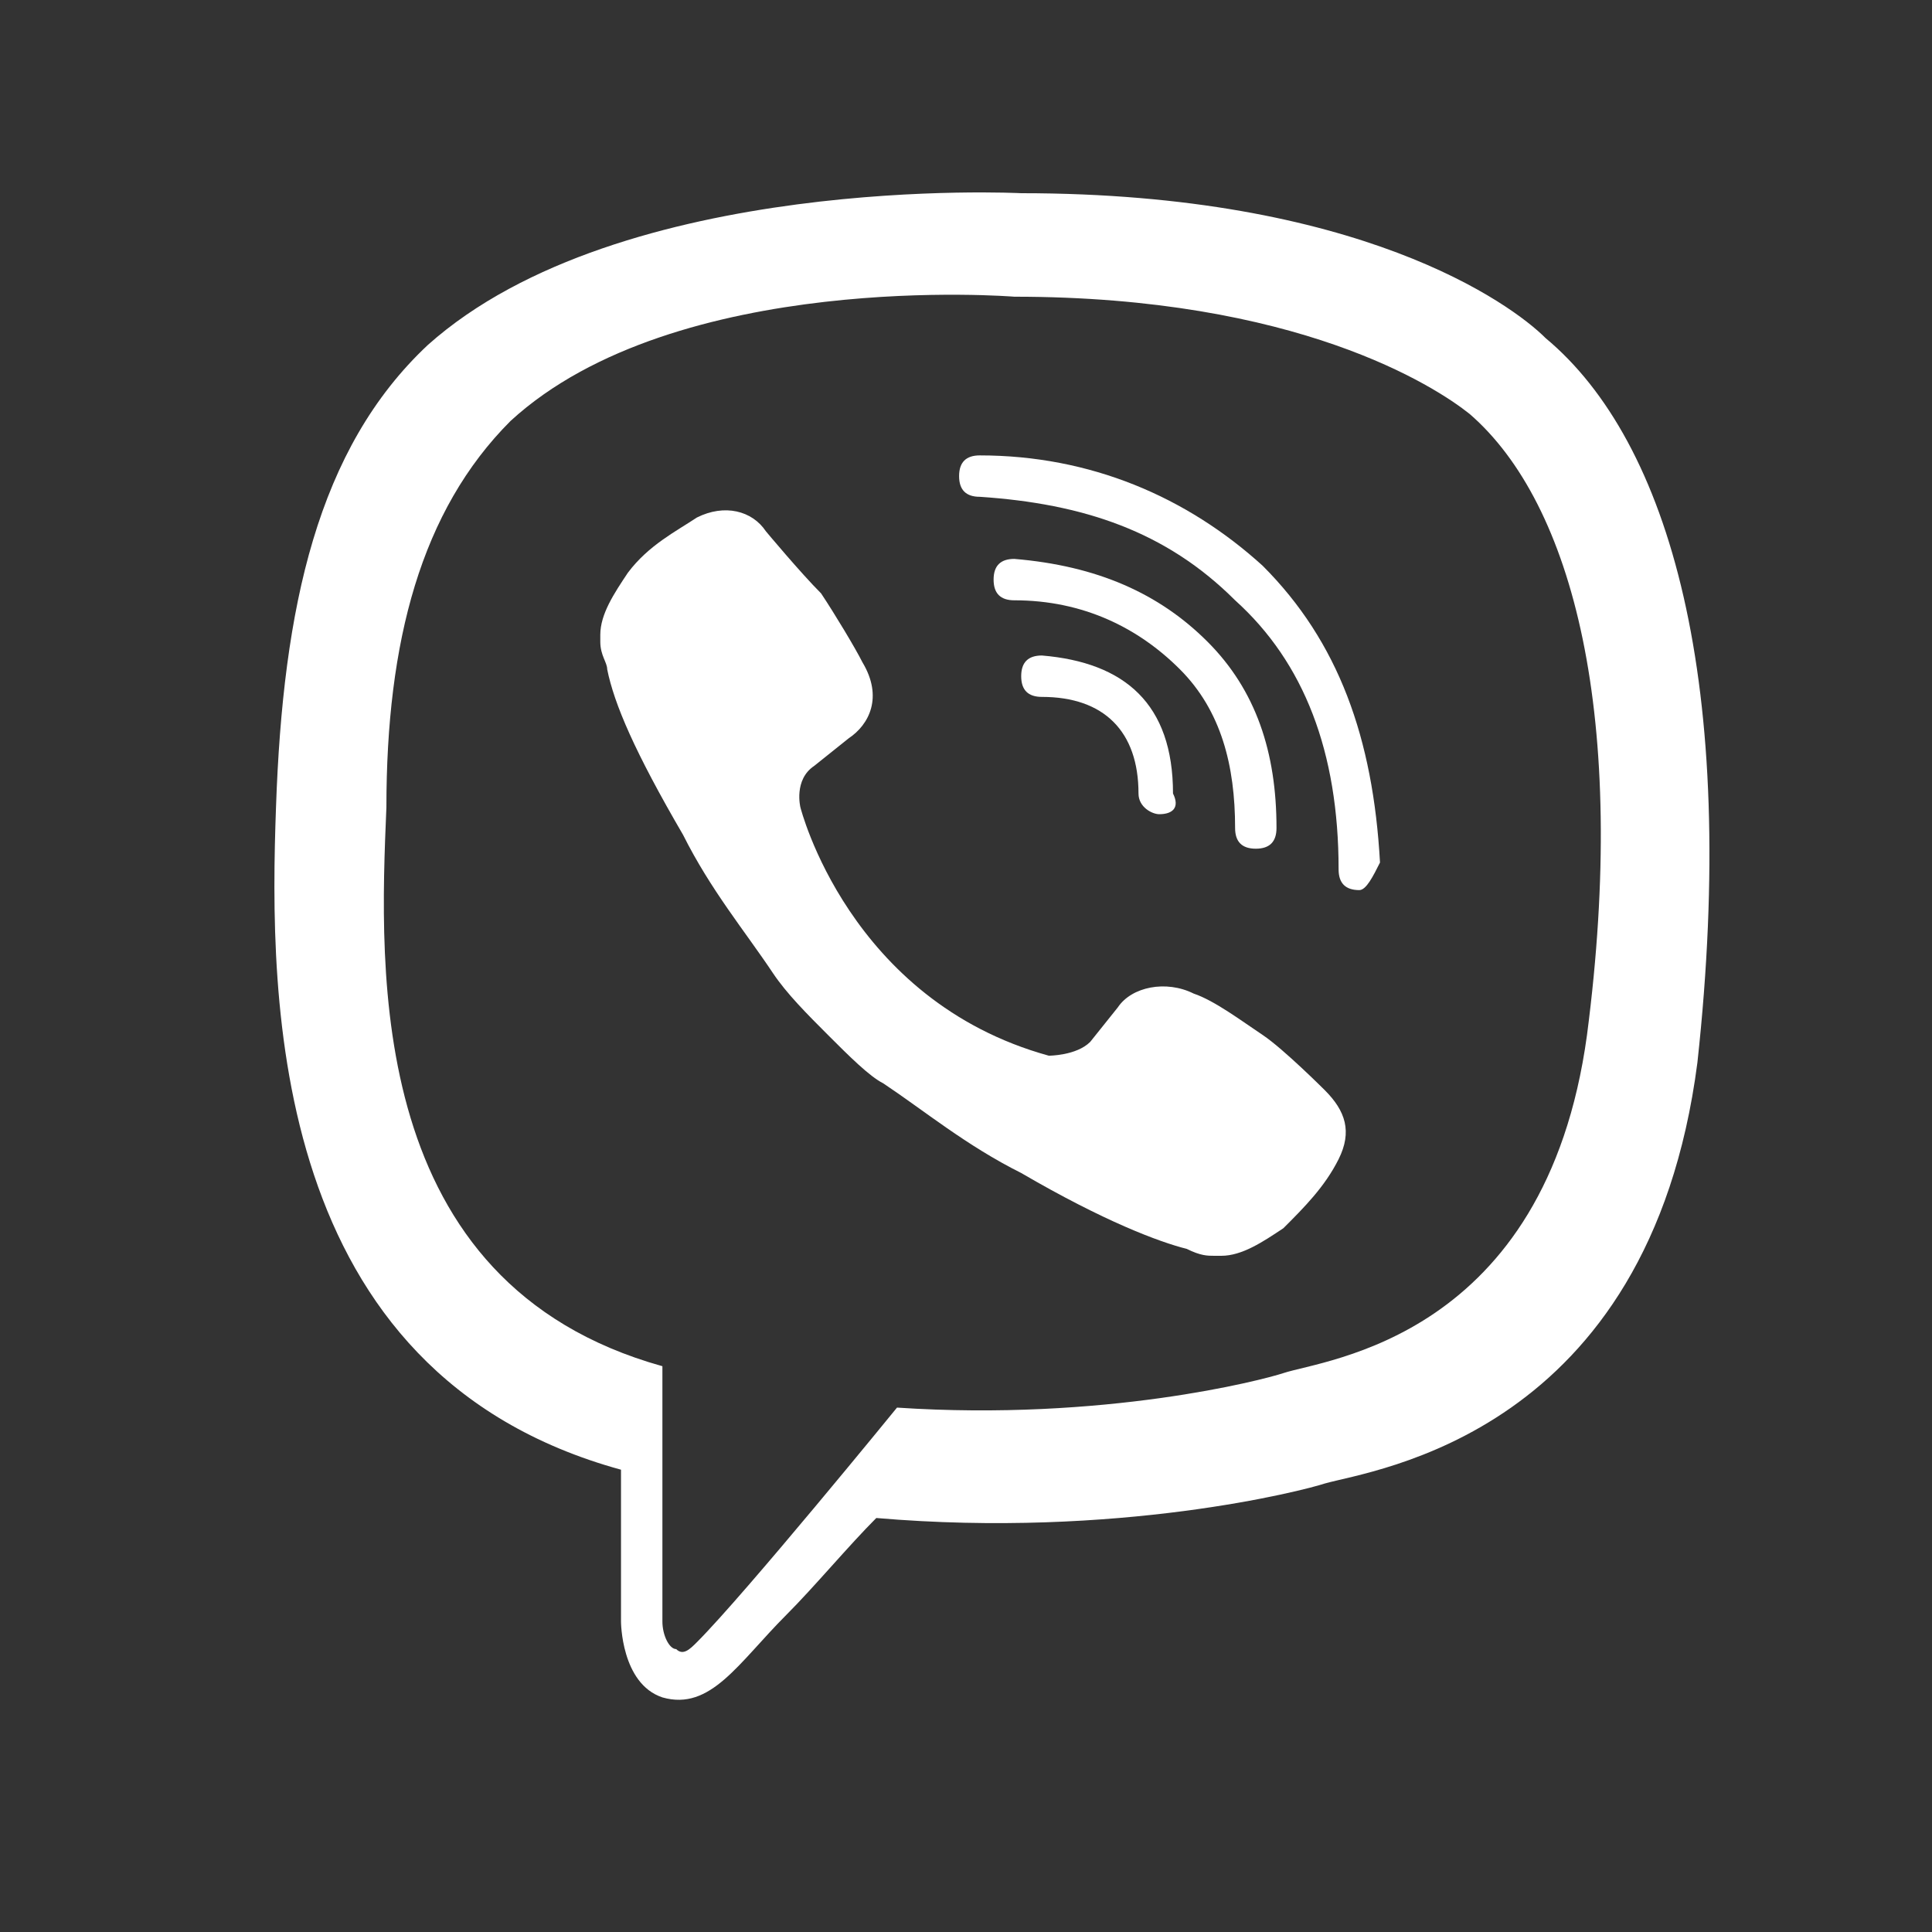 <?xml version="1.0" encoding="UTF-8" standalone="no"?>
<!-- Generator: Adobe Illustrator 22.1.0, SVG Export Plug-In . SVG Version: 6.00 Build 0)  -->

<svg
   xmlns:svg="http://www.w3.org/2000/svg"
   xmlns="http://www.w3.org/2000/svg"
   version="1.1"
   id="Layer_1"
   x="0px"
   y="0px"
   width="28px"
   height="28px"
   viewBox="-3 0 28 28"
   xml:space="preserve"
>
    <rect x="-3" y="0" width="28" height="28" fill="#333333" stroke="none"/>
    <g id="g33" style="fill:#ffffff;fill-opacity:1">
        <g id="g35" style="fill:#ffffff;fill-opacity:1">
            <path fill="#675DA9" id="path37" style="fill:#ffffff;fill-opacity:1" d="M19.4,4.9c-0.5-0.5-2.7-2.1-7.6-2.1c0,0-5.8-0.3-8.6,2.2C1.6,6.5,1.1,8.8,1,11.7c-0.1,2.8-0.1,8.2,5,9.6    c0,0,0,0,0,0l0,2.2c0,0,0,0.9,0.6,1.1c0.7,0.2,1.1-0.5,1.8-1.2c0.4-0.4,0.9-1,1.3-1.4c3.5,0.3,6.2-0.4,6.5-0.5    c0.7-0.2,4.7-0.7,5.4-6.1C22.2,9.9,21.2,6.4,19.4,4.9z M20,15c-0.6,4.4-3.8,4.7-4.4,4.9C15.3,20,13,20.6,10,20.4    c0,0-2.2,2.7-2.9,3.4c-0.1,0.1-0.2,0.2-0.3,0.1c-0.1,0-0.2-0.2-0.2-0.4c0-0.3,0-3.7,0-3.7c0,0,0,0,0,0c-4.3-1.2-4.1-5.7-4-8.1    c0-2.4,0.5-4.3,1.8-5.6c2.4-2.2,7.3-1.8,7.3-1.8c4.1,0,6.1,1.3,6.6,1.7C19.8,7.3,20.6,10.4,20,15z" />
        </g>
        <g id="g39" style="fill:#ffffff;fill-opacity:1">
            <path fill="#675DA9" id="path41" style="fill:#ffffff;fill-opacity:1" d="M13.8,11.8c-0.1,0-0.3-0.1-0.3-0.3c0-0.9-0.5-1.4-1.4-1.4c-0.2,0-0.3-0.1-0.3-0.3c0-0.2,0.1-0.3,0.3-0.3    c1.2,0.1,1.9,0.7,1.9,2C14.1,11.7,14,11.8,13.8,11.8C13.8,11.8,13.8,11.8,13.8,11.8z" />
        </g>
        <g id="g43" style="fill:#ffffff;fill-opacity:1">
            <path fill="#675DA9" id="path45" style="fill:#ffffff;fill-opacity:1" d="M15.2,12.3C15.2,12.3,15.2,12.3,15.2,12.3c-0.2,0-0.3-0.1-0.3-0.3c0-0.9-0.2-1.7-0.8-2.3    c-0.6-0.6-1.4-1-2.4-1c-0.2,0-0.3-0.1-0.3-0.3c0-0.2,0.1-0.3,0.3-0.3c1.2,0.1,2.1,0.5,2.8,1.2c0.7,0.7,1,1.6,1,2.7    C15.5,12.2,15.4,12.3,15.2,12.3z" />
        </g>
        <g id="g47" style="fill:#ffffff;fill-opacity:1">
            <path fill="#675DA9" id="path49" style="fill:#ffffff;fill-opacity:1" d="M16.7,12.9c-0.2,0-0.3-0.1-0.3-0.3c0-1.7-0.5-3-1.5-3.9c-1-1-2.2-1.4-3.7-1.5c-0.2,0-0.3-0.1-0.3-0.3    c0-0.2,0.1-0.3,0.3-0.3c0,0,0,0,0,0c1.6,0,3,0.6,4.1,1.6c1.1,1.1,1.6,2.5,1.7,4.3C16.9,12.7,16.8,12.9,16.7,12.9    C16.7,12.9,16.7,12.9,16.7,12.9z" />
        </g>
        <g id="g51" style="fill:#ffffff;fill-opacity:1">
            <path fill="#675DA9" id="path53" style="fill:#ffffff;fill-opacity:1" d="M12.2,15.3c0,0,0.4,0,0.6-0.2l0.4-0.5c0.2-0.3,0.7-0.4,1.1-0.2c0.3,0.1,0.7,0.4,1,0.6    c0.3,0.2,0.9,0.8,0.9,0.8c0.3,0.3,0.4,0.6,0.2,1c0,0,0,0,0,0c-0.2,0.4-0.5,0.7-0.8,1c0,0,0,0,0,0c-0.3,0.2-0.6,0.4-0.9,0.4    c0,0-0.1,0-0.1,0c-0.1,0-0.2,0-0.4-0.1l0,0c-0.4-0.1-1.2-0.4-2.4-1.1c-0.8-0.4-1.4-0.9-2-1.3C9.6,15.6,9.3,15.3,9,15c0,0,0,0,0,0    c0,0,0,0,0,0l0,0c0,0,0,0,0,0c0,0,0,0,0,0c0,0,0,0,0,0c-0.3-0.3-0.6-0.6-0.8-0.9c-0.4-0.6-0.9-1.2-1.3-2c-0.7-1.2-1-1.9-1.1-2.4    l0,0c0-0.1-0.1-0.2-0.1-0.4c0-0.1,0-0.1,0-0.1c0-0.3,0.2-0.6,0.4-0.9c0,0,0,0,0,0c0.3-0.4,0.7-0.6,1-0.8c0,0,0,0,0,0    c0.4-0.2,0.8-0.1,1,0.2c0,0,0.5,0.6,0.8,0.9c0.2,0.3,0.5,0.8,0.6,1c0.3,0.5,0.1,0.9-0.2,1.1l-0.5,0.4c-0.3,0.2-0.2,0.6-0.2,0.6    S9.3,14.5,12.2,15.3z" />
        </g>
    </g>
</svg>